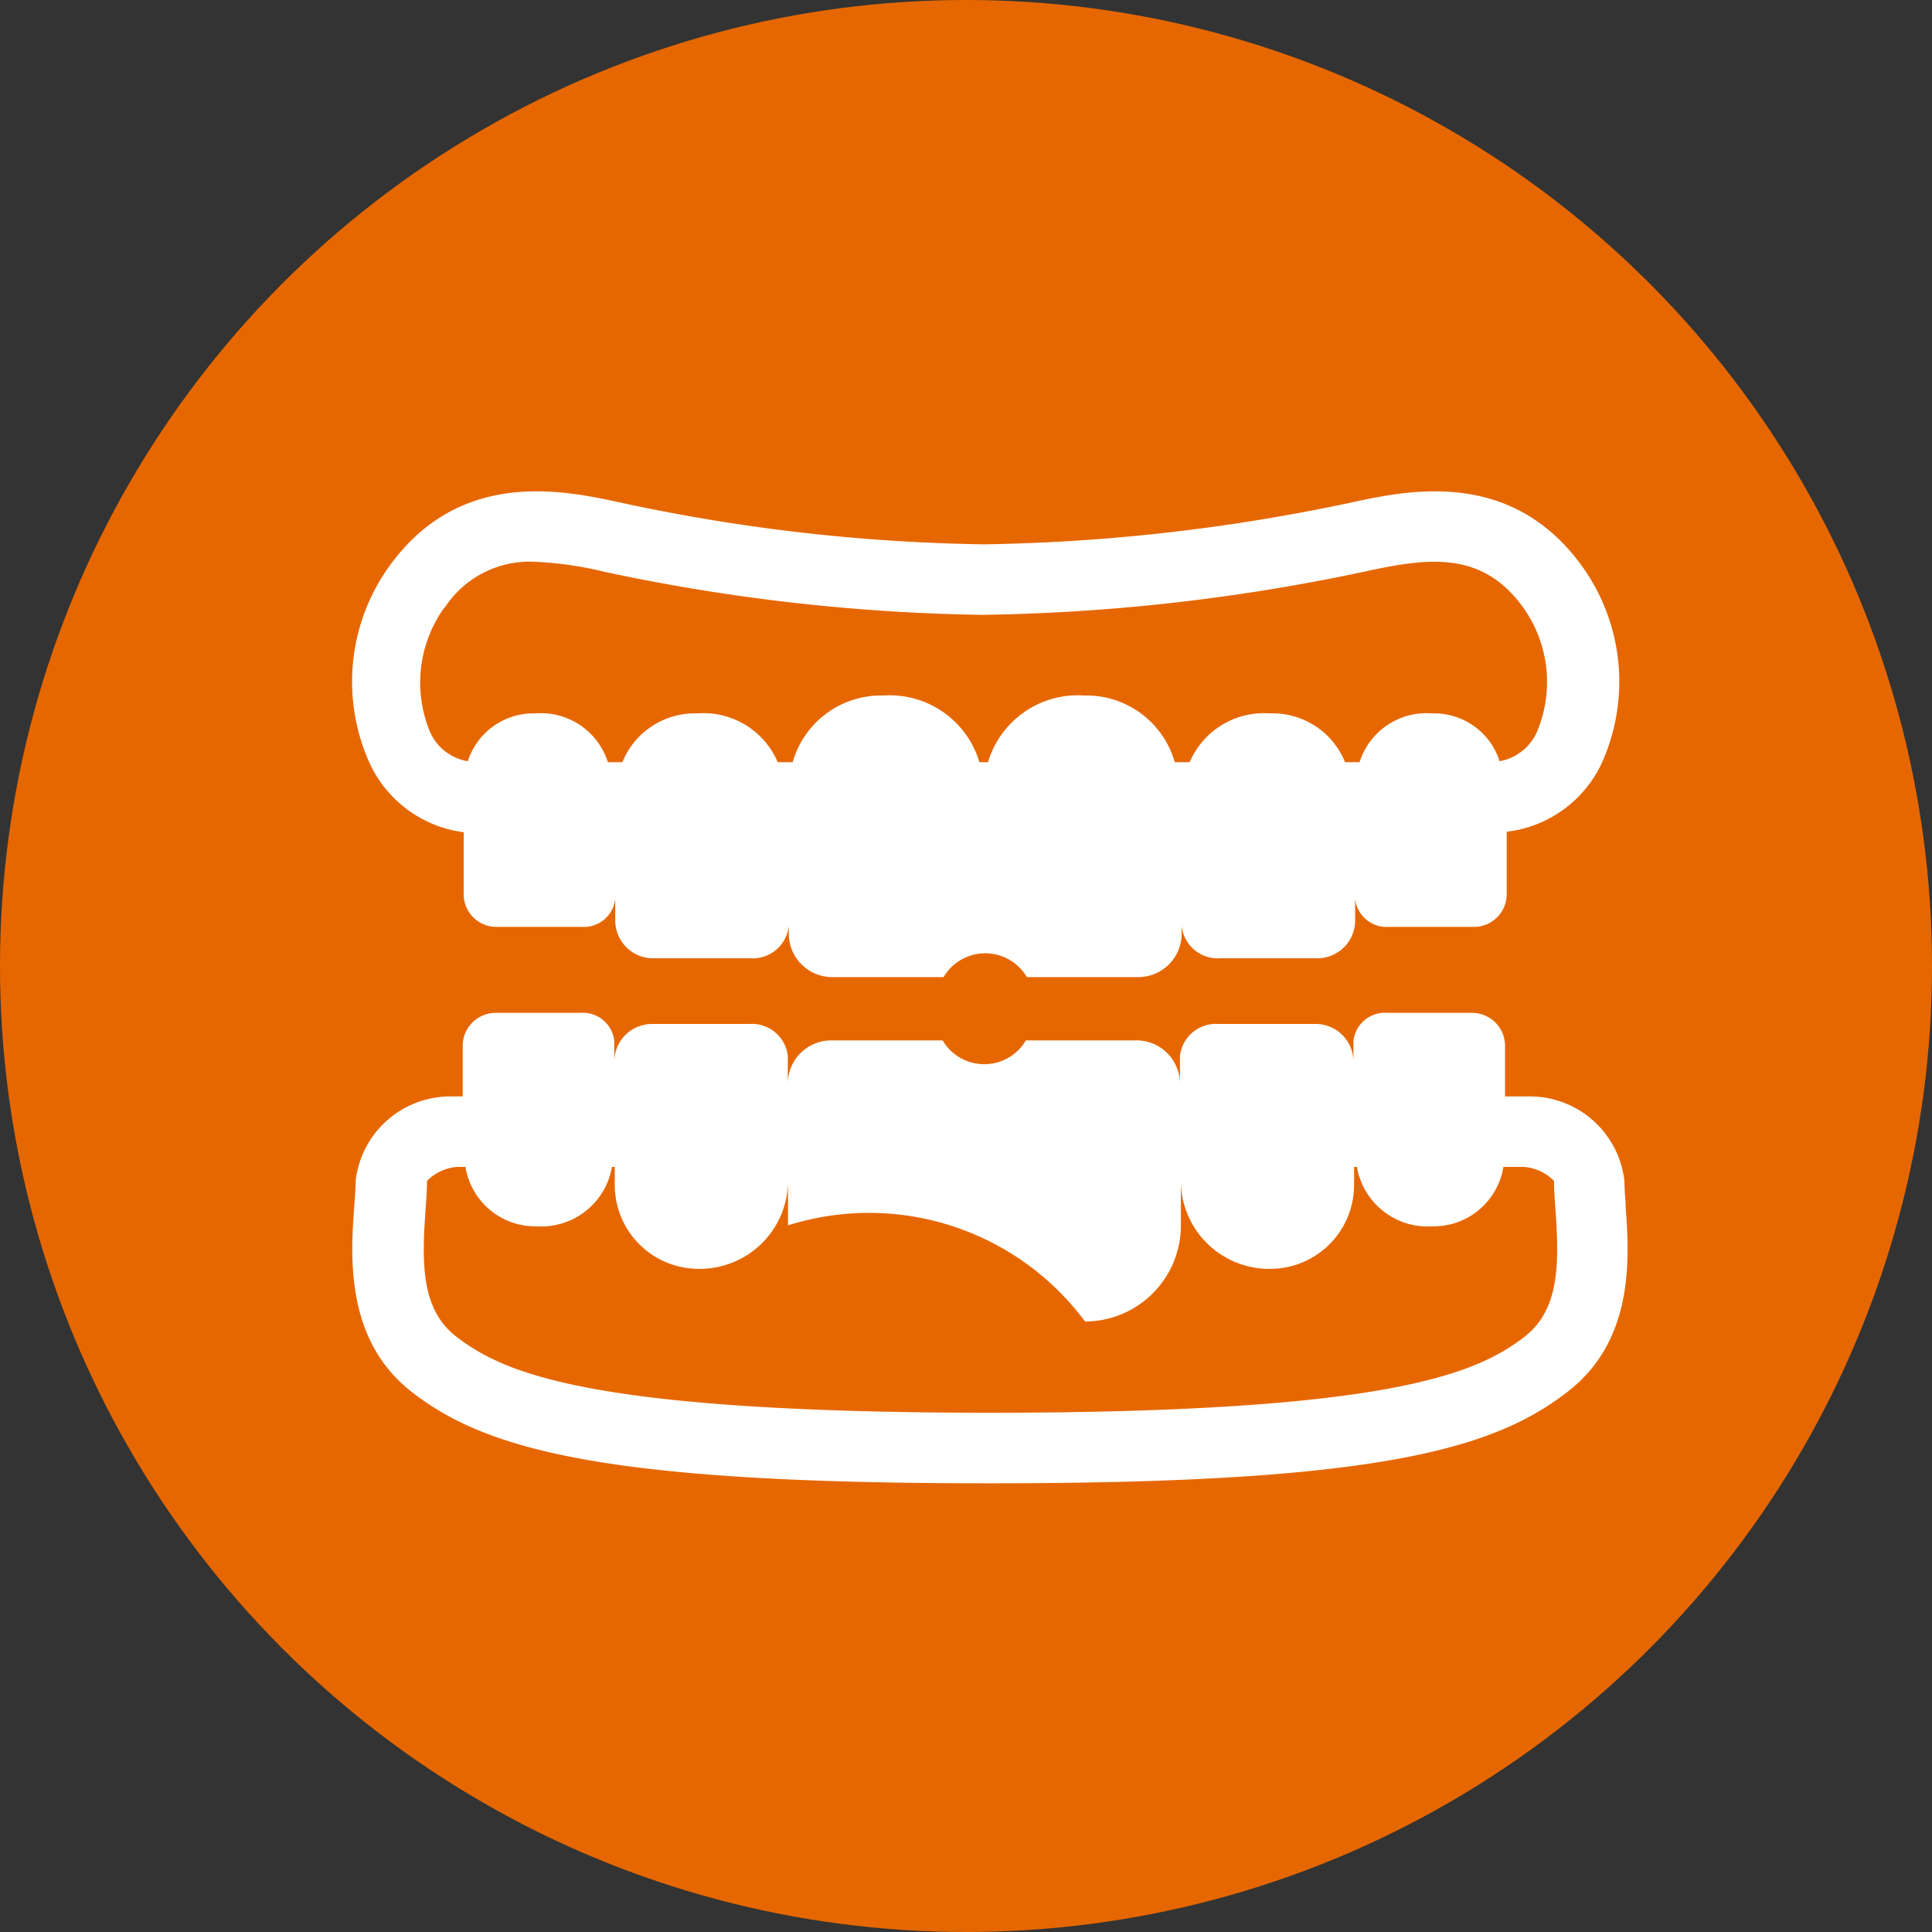 <svg id="icon_treatment-head_dentures.svg" xmlns="http://www.w3.org/2000/svg" width="40" height="40" viewBox="0 0 40 40">
  <rect x="0" y="0" width="40" height="40" fill="#333333" stroke="none"/>
  <defs>
    <style>
      .cls-1 {
        fill: #e66700;
      }

      .cls-2 {
        fill: #fff;
        fill-rule: evenodd;
      }
    </style>
  </defs>
  <circle id="楕円形_797" data-name="楕円形 797" class="cls-1" cx="20" cy="20" r="20"/>
  <path id="シェイプ_787" data-name="シェイプ 787" class="cls-2" d="M840.6,4783.23v1.27a0.677,0.677,0,0,0,.7.69h1.738a0.654,0.654,0,0,0,.7-0.58v0.43a0.783,0.783,0,0,0,.8.8h1.993a0.75,0.75,0,0,0,.8-0.67v0.14a0.9,0.9,0,0,0,.915.92h2.29a1,1,0,0,1,1.724,0h2.289a0.9,0.9,0,0,0,.916-0.92v-0.14a0.75,0.75,0,0,0,.8.67h1.992a0.783,0.783,0,0,0,.8-0.8v-0.43a0.654,0.654,0,0,0,.7.58h1.738a0.678,0.678,0,0,0,.7-0.69v-1.28a2.49,2.49,0,0,0,1.958-1.4,4.094,4.094,0,0,0-.4-4.1c-1.481-2.05-3.645-1.56-4.806-1.31a39.135,39.135,0,0,1-7.578.86h0a38.093,38.093,0,0,1-7.5-.86c-1.162-.25-3.326-0.74-4.807,1.31a4.094,4.094,0,0,0-.4,4.1A2.494,2.494,0,0,0,840.6,4783.23Zm-0.392-4.65a2.1,2.1,0,0,1,1.843-.95,7.5,7.5,0,0,1,1.47.21,40.152,40.152,0,0,0,7.812.89h0a40.7,40.7,0,0,0,7.894-.89c1.356-.3,2.46-0.44,3.311.74h0a2.657,2.657,0,0,1,.28,2.58,1.047,1.047,0,0,1-.77.6,1.424,1.424,0,0,0-1.4-.99,1.454,1.454,0,0,0-1.5,1.01h-0.3a1.619,1.619,0,0,0-1.555-1.01,1.67,1.67,0,0,0-1.661,1.01h-0.31a1.9,1.9,0,0,0-1.872-1.38,1.938,1.938,0,0,0-1.994,1.38h-0.178a1.938,1.938,0,0,0-1.994-1.38,1.9,1.9,0,0,0-1.872,1.38h-0.31a1.67,1.67,0,0,0-1.662-1.01,1.619,1.619,0,0,0-1.554,1.01h-0.3a1.455,1.455,0,0,0-1.5-1.01,1.426,1.426,0,0,0-1.4.99,1.036,1.036,0,0,1-.78-0.6A2.659,2.659,0,0,1,840.2,4778.58Zm24.451,12.37c-0.014-.19-0.027-0.36-0.027-0.5a1.972,1.972,0,0,0-1.953-1.75H862.16v-1.03a0.684,0.684,0,0,0-.7-0.7h-1.738a0.654,0.654,0,0,0-.7.58V4788a0.783,0.783,0,0,0-.8-0.8h-1.992a0.749,0.749,0,0,0-.8.66v0.6a0.9,0.9,0,0,0-.916-0.92H852.24a1,1,0,0,1-1.724,0h-2.29a0.9,0.9,0,0,0-.915.92v-0.6a0.749,0.749,0,0,0-.8-0.66h-1.993a0.783,0.783,0,0,0-.8.8v-0.45a0.654,0.654,0,0,0-.7-0.58h-1.738a0.684,0.684,0,0,0-.7.7v1.03h-0.263a1.973,1.973,0,0,0-1.954,1.75c0,0.14-.013.31-0.027,0.5-0.076,1.04-.2,2.78,1.178,3.86,1.534,1.2,3.973,1.9,11.9,1.9h0.147c7.928,0,10.366-.7,11.9-1.9C864.859,4793.73,864.732,4791.99,864.655,4790.95Zm-2.073,2.71c-0.981.76-2.721,1.58-11.007,1.59h-0.143c-8.286-.01-10.025-0.83-11.006-1.59-0.708-.56-0.7-1.51-0.619-2.61,0.016-.23.03-0.43,0.03-0.6a0.97,0.97,0,0,1,.624-0.29h0.172a1.464,1.464,0,0,0,1.469,1.23,1.486,1.486,0,0,0,1.564-1.23h0.058v0.37a1.737,1.737,0,0,0,1.727,1.74,1.828,1.828,0,0,0,1.86-1.87v0.97a5.573,5.573,0,0,1,6.15,1.99,1.988,1.988,0,0,0,1.984-1.99v-0.97a1.828,1.828,0,0,0,1.859,1.87,1.737,1.737,0,0,0,1.727-1.74v-0.37h0.059a1.485,1.485,0,0,0,1.563,1.23,1.463,1.463,0,0,0,1.469-1.23h0.424a0.965,0.965,0,0,1,.625.29c0,0.17.014,0.37,0.03,0.6C863.282,4792.15,863.29,4793.1,862.582,4793.66Z" transform="translate(-831 -4766)"/>
</svg>
